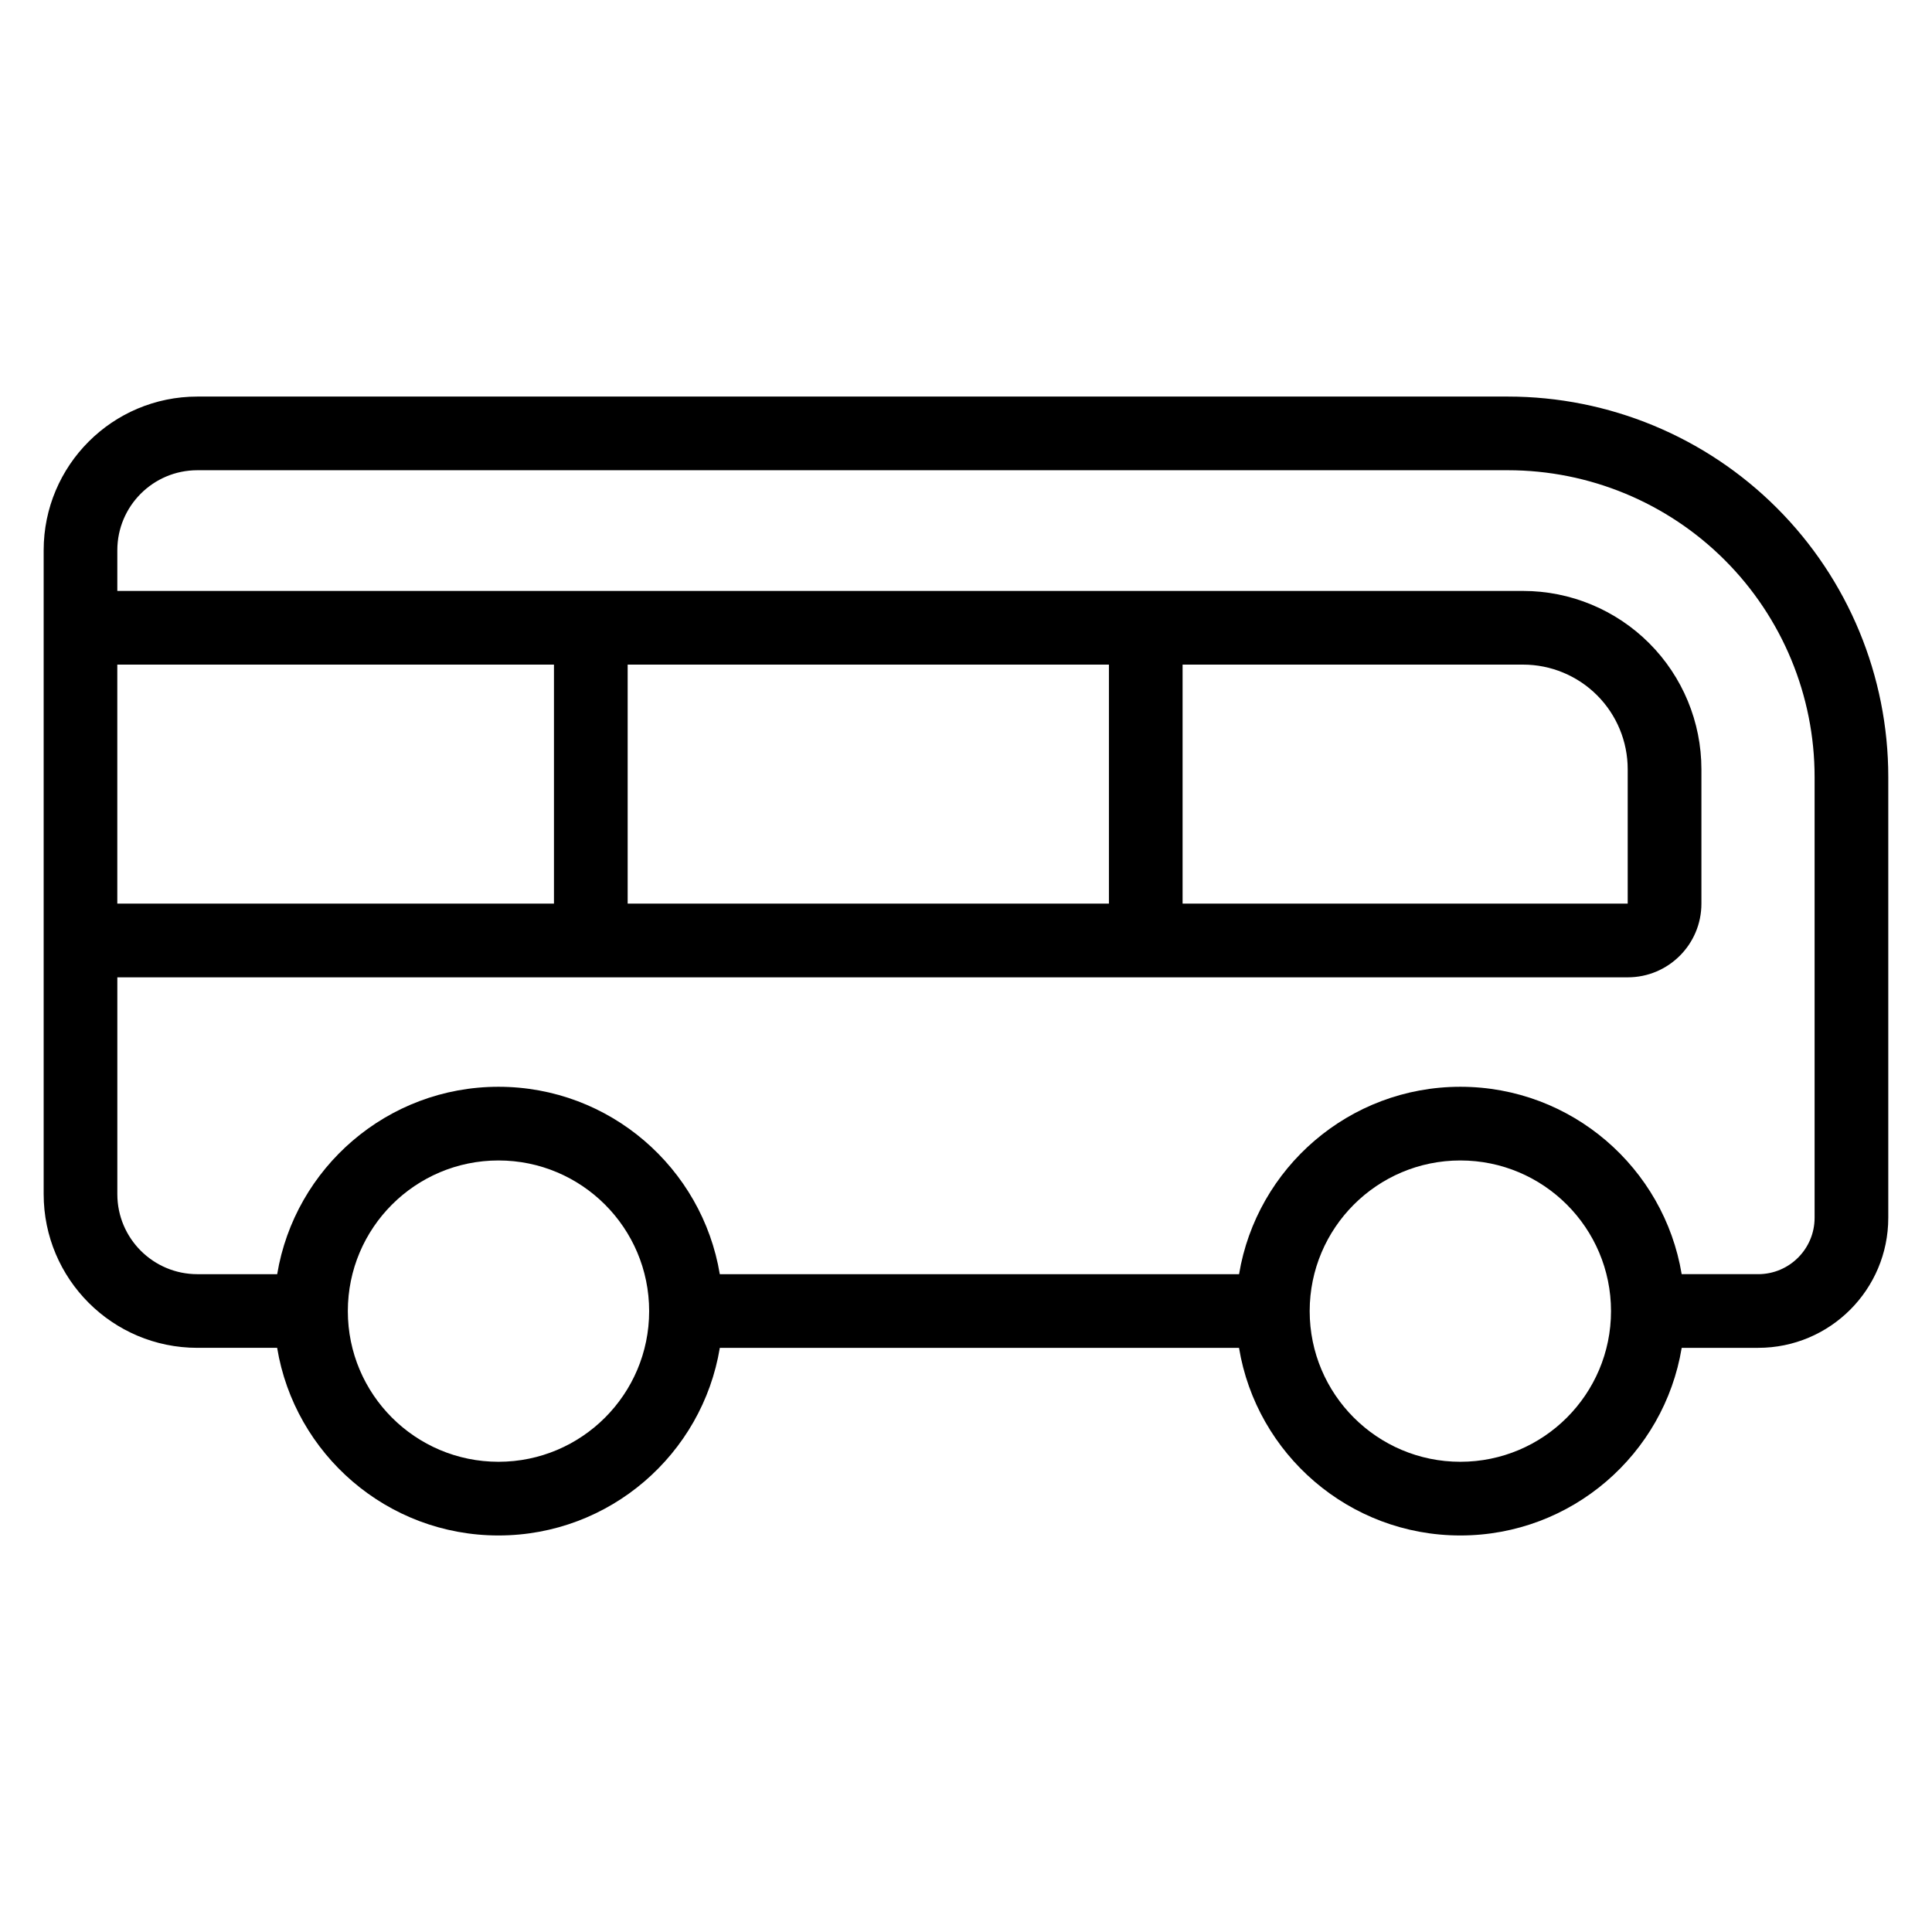 <?xml version="1.0" encoding="UTF-8"?>
<!-- Uploaded to: ICON Repo, www.svgrepo.com, Generator: ICON Repo Mixer Tools -->
<svg fill="#000000" width="800px" height="800px" version="1.1" viewBox="144 144 512 512" xmlns="http://www.w3.org/2000/svg">
 <path d="m217.45 501.19h-21.141c-22.496 0-40.738-18.238-40.738-40.738v-170.62c0-22.5 18.242-40.738 40.738-40.738h347.3c26.738 0 52.375 10.621 71.281 29.523 18.906 18.906 29.523 44.543 29.523 71.281v116.82c0 19.039-15.438 34.473-34.48 34.473h-20.266c-4.648 28.188-29.16 49.723-58.66 49.723-29.496 0-54.008-21.535-58.656-49.723h-137.59c-4.652 28.188-29.16 49.723-58.66 49.723s-54.008-21.535-58.656-49.723zm58.656-49.656c22.039 0 39.926 17.887 39.926 39.926 0 22.039-17.887 39.926-39.926 39.926s-39.926-17.887-39.926-39.926c0-22.039 17.887-39.926 39.926-39.926zm254.9 0c22.039 0 39.93 17.887 39.93 39.926 0 22.039-17.895 39.926-39.93 39.926-22.031 0-39.926-17.887-39.926-39.926 0-22.039 17.895-39.926 39.926-39.926zm58.652 30.133h20.277c8.262 0 14.953-6.695 14.953-14.949v-116.82c0-21.559-8.566-42.23-23.809-57.473-15.242-15.242-35.922-23.809-57.473-23.809h-347.3c-11.711 0-21.215 9.496-21.215 21.215v10.773h372.54c12.531 0 24.551 4.984 33.418 13.844 8.863 8.863 13.844 20.887 13.844 33.422v35.605c0 10.785-8.746 19.527-19.527 19.527h-400.27v57.453c0 11.719 9.504 21.215 21.215 21.215h21.148c4.668-28.16 29.168-49.664 58.645-49.664 29.48 0 53.977 21.504 58.652 49.664h137.61c4.676-28.16 29.172-49.664 58.645-49.664 29.48 0 53.977 21.504 58.652 49.664zm-132.26-161.54v63.34h117.96v-35.605c0-7.359-2.918-14.41-8.121-19.613-5.203-5.199-12.258-8.121-19.609-8.121h-90.238zm-282.31 0v63.34h115.72v-63.34zm135.25 0v63.34h127.54v-63.34z" fill-rule="evenodd"/>
</svg>